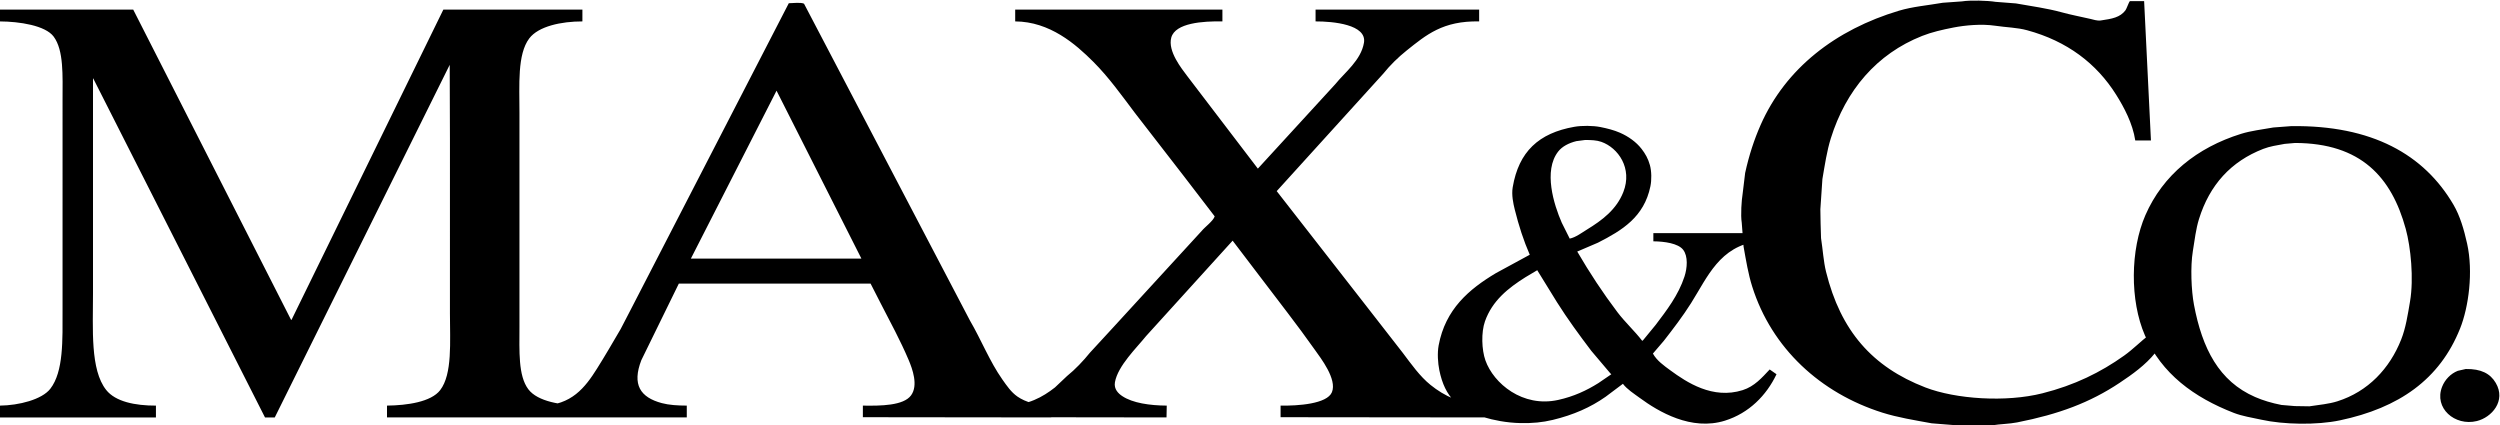 <?xml version="1.0" encoding="UTF-8" standalone="no"?>
<svg xmlns="http://www.w3.org/2000/svg" width="507.379" height="86.262" version="1.1" viewBox="0 0 507.379 86.262">
	<g fill="#00000">
		<defs><clipPath><path d="m 106.86,388.09 h 380.55 v 64.705 H 106.86 Z"/></clipPath></defs>
		<g transform="matrix(1.333,0,0,-1.333,-142.484,603.712)">
			<g clip-path="url(#clipPath7562)">
				<g transform="translate(456.32,431.13)">
					<path d="m 0,0 c -0.531,-0.047 -1.062,-0.092 -1.591,-0.139 -1.143,-0.204 -2.263,-0.378 -3.253,-0.761 -4.914,-1.901 -8.176,-5.492 -9.789,-10.689 -0.471,-1.515 -0.65,-3.15 -0.933,-4.877 -0.389,-2.373 -0.238,-5.997 0.171,-8.165 1.259,-6.679 3.812,-11.65 9.306,-14.044 1.204,-0.524 2.526,-0.923 4.013,-1.212 0.68,-0.056 1.361,-0.115 2.04,-0.172 0.739,-0.011 1.477,-0.023 2.216,-0.035 1.556,0.239 2.941,0.347 4.254,0.762 4.674,1.477 7.972,4.988 9.72,9.409 0.693,1.752 0.991,3.692 1.35,5.811 0.585,3.473 0.109,8.234 -0.657,11.036 C 14.689,-5.206 10.038,-0.026 0,0 m -107.15,-31.652 c -1.809,2.385 -3.608,4.839 -5.225,7.402 -1.003,1.626 -2.005,3.253 -3.008,4.877 -0.6,-0.356 -1.2,-0.714 -1.8,-1.071 -2.61,-1.644 -5.047,-3.562 -6.157,-6.711 -0.593,-1.683 -0.506,-4.331 0.069,-5.95 1.243,-3.506 5.664,-7.214 11.071,-6.02 2.391,0.528 4.326,1.437 6.122,2.561 0.657,0.449 1.314,0.898 1.973,1.348 -0.059,0.058 -0.118,0.116 -0.174,0.173 -0.958,1.13 -1.915,2.26 -2.871,3.391 m -3.288,17.089 c 0.921,0.188 1.885,0.926 2.63,1.382 2.314,1.418 4.484,3.036 5.535,5.709 1.419,3.609 -0.782,6.739 -3.356,7.644 -0.704,0.248 -1.536,0.285 -2.49,0.277 -0.439,-0.057 -0.876,-0.115 -1.315,-0.173 -1.128,-0.281 -2.15,-0.795 -2.766,-1.591 -2.265,-2.923 -0.661,-8.049 0.552,-10.828 0.404,-0.806 0.808,-1.615 1.21,-2.42 m -150.32,33.069 c -3.202,0.002 -6.693,-0.732 -8.095,-2.593 -1.824,-2.424 -1.488,-7.063 -1.488,-11.312 v -32.622 c 0,-3.651 -0.211,-7.406 1.349,-9.478 1.421,-1.887 5.031,-2.439 8.234,-2.49 v -1.799 h -29.75 v 1.799 c 3.07,0.036 6.717,0.557 8.094,2.352 1.883,2.45 1.488,7.381 1.488,11.692 V 0.38 c -0.011,3.862 -0.023,7.726 -0.035,11.589 v -0.07 c -8.877,-17.894 -17.758,-35.794 -26.636,-53.687 h -1.487 c -8.716,17.202 -17.435,34.409 -26.152,51.612 h -0.035 v -32.689 c 0,-5.489 -0.431,-11.658 2.006,-14.738 1.414,-1.786 4.391,-2.391 7.576,-2.386 v -1.799 h -23.765 v 1.799 c 2.905,0.033 6.405,0.923 7.68,2.56 2.037,2.616 1.868,7.422 1.867,12.073 V 6.606 c 10e-4,3.654 0.205,7.484 -1.349,9.583 -1.258,1.701 -5.215,2.303 -8.198,2.317 v 1.799 h 20.306 c 8.013,-15.749 16.028,-31.503 24.042,-47.252 0.023,0.01 0.046,0.021 0.069,0.034 7.702,15.738 15.406,31.48 23.107,47.218 h 21.172 z m 71.38,-60.294 c -9.558,0.012 -19.12,0.023 -28.678,0.034 v 1.765 c 2.718,-0.046 6.179,-0.013 7.334,1.556 1.122,1.524 0.223,4.011 -0.381,5.431 -1.256,2.957 -2.77,5.721 -4.22,8.544 -0.519,1.016 -1.037,2.03 -1.557,3.045 h -29.196 c -1.902,-3.886 -3.806,-7.773 -5.708,-11.658 -1.443,-3.73 -0.16,-5.659 3.114,-6.538 1.095,-0.293 2.427,-0.376 3.805,-0.38 v -1.799 h -22.174 v 1.799 c 4.618,0.041 6.701,2.764 8.509,5.638 1.229,1.951 2.413,3.994 3.598,6.02 0.484,0.934 0.969,1.868 1.454,2.802 8.047,15.599 16.097,31.203 24.145,46.803 0.657,0.009 1.805,0.166 2.317,-0.069 8.417,-16.072 16.836,-32.15 25.253,-48.223 1.737,-2.973 3.013,-6.249 4.947,-8.994 0.673,-0.954 1.329,-1.926 2.283,-2.593 1.245,-0.873 3.092,-1.374 5.155,-1.384 z m 65.948,0 c -10.341,0.012 -20.687,0.023 -31.029,0.034 v 1.765 c 2.64,-0.044 7.079,0.252 7.817,2.041 0.817,1.98 -1.738,5.231 -2.559,6.399 -2.737,3.884 -5.638,7.551 -8.476,11.312 -1.36,1.787 -2.721,3.575 -4.081,5.362 -4.393,-4.843 -8.788,-9.686 -13.18,-14.529 -1.411,-1.763 -4.296,-4.522 -4.74,-7.023 -0.19,-1.074 0.551,-1.737 1.107,-2.109 1.582,-1.061 4.202,-1.438 6.781,-1.453 -0.012,-0.6 -0.024,-1.199 -0.035,-1.799 -8.129,0.012 -16.26,0.023 -24.388,0.034 v 1.765 c 3.289,0.039 5.534,1.299 7.403,2.766 0.611,0.577 1.222,1.155 1.833,1.731 1.251,1.008 2.486,2.311 3.495,3.563 1.21,1.314 2.421,2.629 3.631,3.943 2.802,3.055 5.605,6.112 8.406,9.168 1.66,1.81 3.321,3.621 4.982,5.431 0.462,0.573 1.777,1.533 1.972,2.213 -1.557,2.029 -3.113,4.059 -4.67,6.088 -2.491,3.217 -4.982,6.435 -7.472,9.652 -2.022,2.68 -3.98,5.433 -6.331,7.784 -2.71,2.708 -6.624,6.125 -11.9,6.156 v 1.799 h 31.549 v -1.799 c -2.949,0.053 -7.164,-0.223 -7.784,-2.455 -0.58,-2.091 1.619,-4.77 2.387,-5.812 3.597,-4.715 7.195,-9.433 10.794,-14.148 3.93,4.288 7.863,8.579 11.796,12.867 1.436,1.783 3.91,3.631 4.358,6.297 0.467,2.788 -4.727,3.26 -7.368,3.251 v 1.799 h 24.906 v -1.799 c -5.534,0.104 -8.045,-2.044 -11.035,-4.427 -1.291,-1.03 -2.527,-2.241 -3.562,-3.529 -5.408,-5.96 -10.817,-11.924 -16.225,-17.883 4.451,-5.708 8.903,-11.417 13.354,-17.125 1.947,-2.502 3.896,-5.004 5.845,-7.507 1.273,-1.683 2.582,-3.558 4.221,-4.877 2.114,-1.701 4.623,-2.91 8.233,-3.147 -0.012,-0.6 -0.023,-1.199 -0.035,-1.799 m 36.658,-0.484 c -5.157,-1.624 -10.161,1.366 -13.008,3.459 -0.854,0.627 -1.925,1.302 -2.559,2.144 -0.877,-0.657 -1.754,-1.314 -2.629,-1.972 -2.3,-1.616 -4.895,-2.765 -8.061,-3.528 -1.55,-0.373 -3.089,-0.518 -4.876,-0.483 -2.205,0.043 -4.231,0.478 -5.563,0.882 -3.865,1.172 -5.966,2.97 -6.822,7.177 -0.217,1.072 -0.323,2.587 -0.103,3.771 1.023,5.512 4.63,8.559 8.717,11 1.717,0.933 3.437,1.868 5.155,2.801 -0.942,2.165 -1.663,4.39 -2.285,6.885 -0.228,0.924 -0.509,2.215 -0.311,3.39 0.917,5.425 3.971,8.248 9.375,9.202 1.149,0.203 2.854,0.19 3.978,-0.035 1.078,-0.216 2.074,-0.471 2.974,-0.865 1.281,-0.559 2.478,-1.41 3.288,-2.456 0.556,-0.718 1.001,-1.474 1.278,-2.491 0.252,-0.919 0.272,-2.246 0.07,-3.216 -0.96,-4.664 -4.282,-6.695 -7.989,-8.58 -1.051,-0.449 -2.1,-0.9 -3.15,-1.349 1.9,-3.258 3.911,-6.312 6.124,-9.236 1.16,-1.534 2.609,-2.844 3.77,-4.359 0.047,0.034 0.093,0.069 0.138,0.105 0.635,0.771 1.269,1.545 1.903,2.317 1.65,2.182 3.465,4.522 4.394,7.368 0.42,1.286 0.567,3.091 -0.208,4.082 -0.763,0.977 -2.849,1.264 -4.532,1.28 v 1.245 h 15.914 v -1.245 c -5.815,-0.748 -7.648,-5.4 -10.172,-9.41 -1.26,-2.001 -2.714,-3.897 -4.151,-5.742 -0.552,-0.645 -1.107,-1.291 -1.659,-1.937 0.586,-1.072 1.699,-1.853 2.663,-2.56 2.473,-1.812 6.437,-4.452 11,-3.009 1.816,0.574 2.952,1.914 4.117,3.148 l 1.037,-0.727 c -1.534,-3.233 -4.202,-5.919 -7.817,-7.056 m 66.313,11.242 c -0.288,-0.323 -0.577,-0.646 -0.864,-0.968 -1.451,-1.801 -3.445,-3.234 -5.398,-4.532 -4.517,-3.006 -9.238,-4.767 -15.6,-6.02 -1.193,-0.234 -2.551,-0.238 -3.84,-0.449 -0.577,-0.012 -1.152,-0.023 -1.729,-0.034 h -3.115 c -1.44,0.115 -2.883,0.23 -4.322,0.345 -2.67,0.488 -5.162,0.886 -7.507,1.625 -9.419,2.975 -16.85,9.786 -19.821,19.2 -0.604,1.904 -0.928,3.926 -1.317,6.088 -0.091,1.212 -0.183,2.421 -0.275,3.632 -0.188,1.143 -0.028,3.431 0.138,4.429 0.126,1.048 0.254,2.098 0.38,3.148 0.595,2.708 1.37,5.068 2.353,7.298 3.811,8.643 11.44,14.518 21.066,17.4 2.086,0.625 4.336,0.805 6.676,1.211 0.969,0.07 1.938,0.139 2.907,0.207 1.271,0.208 3.926,0.126 5.121,-0.068 1.036,-0.082 2.073,-0.162 3.113,-0.242 2.43,-0.433 4.734,-0.74 6.951,-1.349 1.412,-0.39 2.866,-0.657 4.358,-1.004 0.433,-0.099 1.059,-0.321 1.592,-0.242 1.725,0.255 2.942,0.453 3.772,1.557 0.163,0.218 0.532,1.284 0.657,1.383 h 2.179 c 0.345,-7.068 0.691,-14.137 1.038,-21.205 h -2.387 c -0.396,2.599 -1.71,5.046 -2.905,6.953 -2.987,4.765 -7.471,8.173 -13.562,9.825 -1.55,0.42 -3.111,0.426 -4.911,0.692 -2.014,0.297 -4.509,0.072 -6.297,-0.278 -1.696,-0.331 -3.312,-0.701 -4.772,-1.279 -6.908,-2.733 -11.613,-8.255 -13.908,-15.602 -0.602,-1.929 -0.905,-4.008 -1.28,-6.191 -0.103,-1.534 -0.207,-3.068 -0.31,-4.602 0.01,-0.714 0.021,-1.43 0.035,-2.145 0.021,-0.749 0.045,-1.498 0.068,-2.248 0.275,-1.776 0.371,-3.543 0.762,-5.12 2.225,-9.001 7.043,-14.489 15.116,-17.608 4.642,-1.791 12.276,-2.295 17.816,-0.898 4.901,1.233 8.885,3.196 12.453,5.742 1.363,0.972 2.529,2.179 3.84,3.183 0.633,-0.554 1.269,-1.108 1.902,-1.661 -0.057,-0.058 -0.114,-0.116 -0.173,-0.173 m 45.575,2.767 c -3.1,-7.751 -9.3,-12.078 -18.299,-13.975 -3.515,-0.741 -8.578,-0.648 -11.968,0.104 -1.492,0.33 -2.875,0.529 -4.186,1.037 -6.053,2.351 -10.984,5.96 -13.526,11.797 -2.312,5.305 -2.221,13.052 0.07,18.3 2.669,6.121 7.847,10.287 14.563,12.384 1.534,0.478 3.196,0.658 4.913,0.968 0.909,0.069 1.82,0.138 2.732,0.207 12.301,0.165 20.226,-4.322 24.699,-11.969 0.99,-1.691 1.59,-3.742 2.075,-5.915 0.957,-4.299 0.238,-9.663 -1.073,-12.938 m 2.559,-14.079 c -3.362,-0.823 -6.57,1.983 -5.292,5.224 0.425,1.079 1.304,1.998 2.386,2.421 0.404,0.093 0.806,0.184 1.211,0.277 2.326,0.036 3.727,-0.686 4.566,-2.11 1.623,-2.754 -0.629,-5.263 -2.871,-5.812 m -271.92,24.735 h 25.944 v 0.034 c -4.301,8.509 -8.603,17.02 -12.903,25.529 -4.347,-8.52 -8.695,-17.044 -13.041,-25.563"/>
				</g>
			</g>
		</g>
	</g>
</svg>